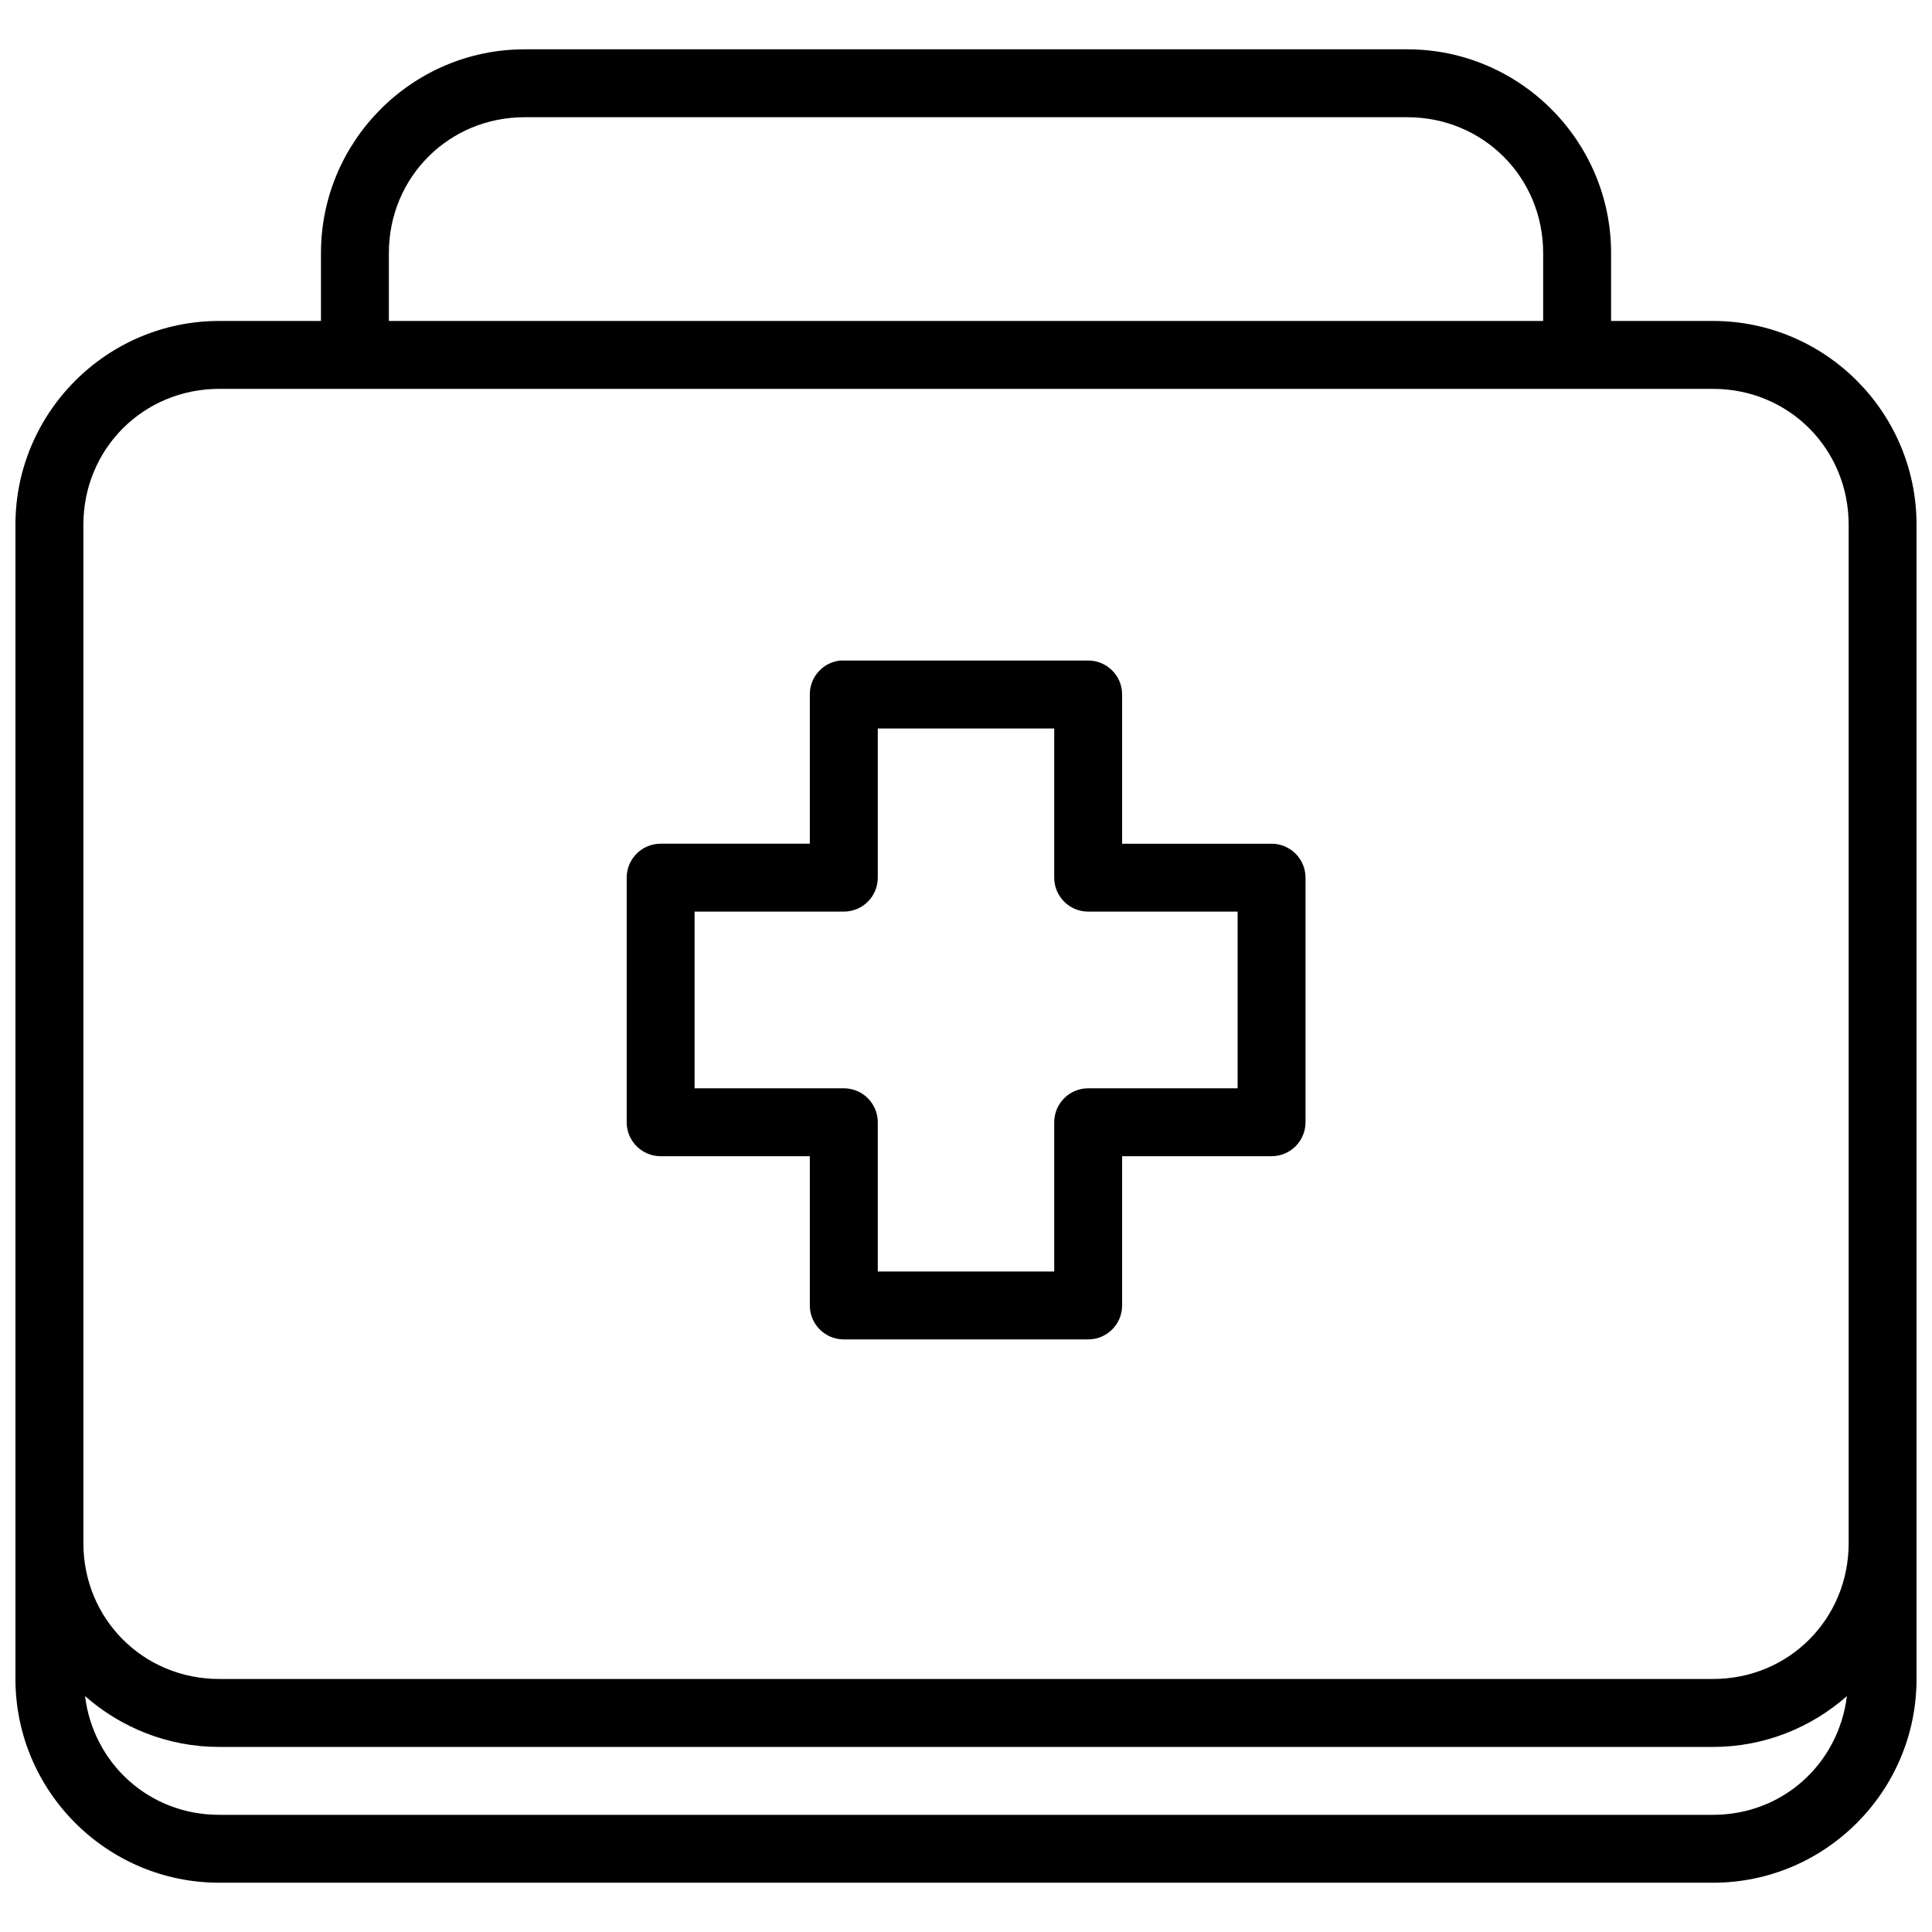 <?xml version="1.0" encoding="UTF-8"?>
<!-- Uploaded to: ICON Repo, www.iconrepo.com, Generator: ICON Repo Mixer Tools -->
<svg width="800px" height="800px" version="1.1" viewBox="144 144 512 512" xmlns="http://www.w3.org/2000/svg">
 <defs>
  <clipPath id="a">
   <path d="m148.09 157h503.81v486h-503.81z"/>
  </clipPath>
 </defs>
 <g clip-path="url(#a)">
  <path d="m283.04 157.07c-29.75 0-53.98 24.25-53.98 53.996v17.992h-26.973c-29.75 0-53.996 24.246-53.996 53.996v305.89c0 29.75 24.246 53.996 53.996 53.996h395.89c29.75 0 53.926-24.246 53.926-53.996v-305.89c0-29.75-24.18-53.996-53.926-53.996h-27.023v-17.992c0-29.75-24.246-53.996-53.996-53.996zm0 17.992h233.91c20.094 0 36.004 15.914 36.004 36.004v17.992h-305.9v-17.992c0-20.094 15.895-36.004 35.988-36.004zm-80.953 71.992h395.89c20.094 0 35.934 15.91 35.934 36.004v269.9c0 20.09-15.844 35.988-35.934 35.988h-395.89c-20.094 0-35.988-15.895-35.988-35.988v-269.9c0-20.094 15.895-36.004 35.988-36.004zm164.64 71.992 0.004-0.004c-4.617 0.453-8.133 4.34-8.121 8.98v39.57h-39.57c-4.969 0.02-8.98 4.062-8.961 9.031v64.75c-0.02 4.969 3.992 9.012 8.961 9.031h39.57v39.59c0.012 2.391 0.969 4.676 2.668 6.356 1.699 1.684 3.992 2.621 6.383 2.606h64.75c4.941-0.02 8.941-4.019 8.961-8.961v-39.59h39.574c2.398 0.008 4.699-0.941 6.394-2.637 1.695-1.695 2.644-3.996 2.637-6.394v-64.75c0.008-2.398-0.941-4.703-2.637-6.398-1.695-1.695-4-2.644-6.398-2.633h-39.57v-39.574c-0.008-4.945-4.012-8.957-8.961-8.977h-64.75c-0.312-0.016-0.621-0.016-0.934 0zm9.895 18.012h46.758v39.57-0.004c0.02 4.969 4.062 8.98 9.031 8.961h39.57v46.828h-39.57c-4.969-0.02-9.012 3.992-9.031 8.961v39.59h-46.758v-39.59c-0.02-4.941-4.019-8.941-8.961-8.961h-39.59v-46.828h39.59c4.941-0.02 8.941-4.019 8.961-8.961zm-210.09 256.42c9.512 8.355 21.934 13.477 35.547 13.477h395.89c13.598 0 25.984-5.117 35.477-13.461-2.203 17.867-16.945 31.453-35.477 31.453h-395.89c-18.539 0-33.344-13.594-35.547-31.469z"/>
 </g>
</svg>